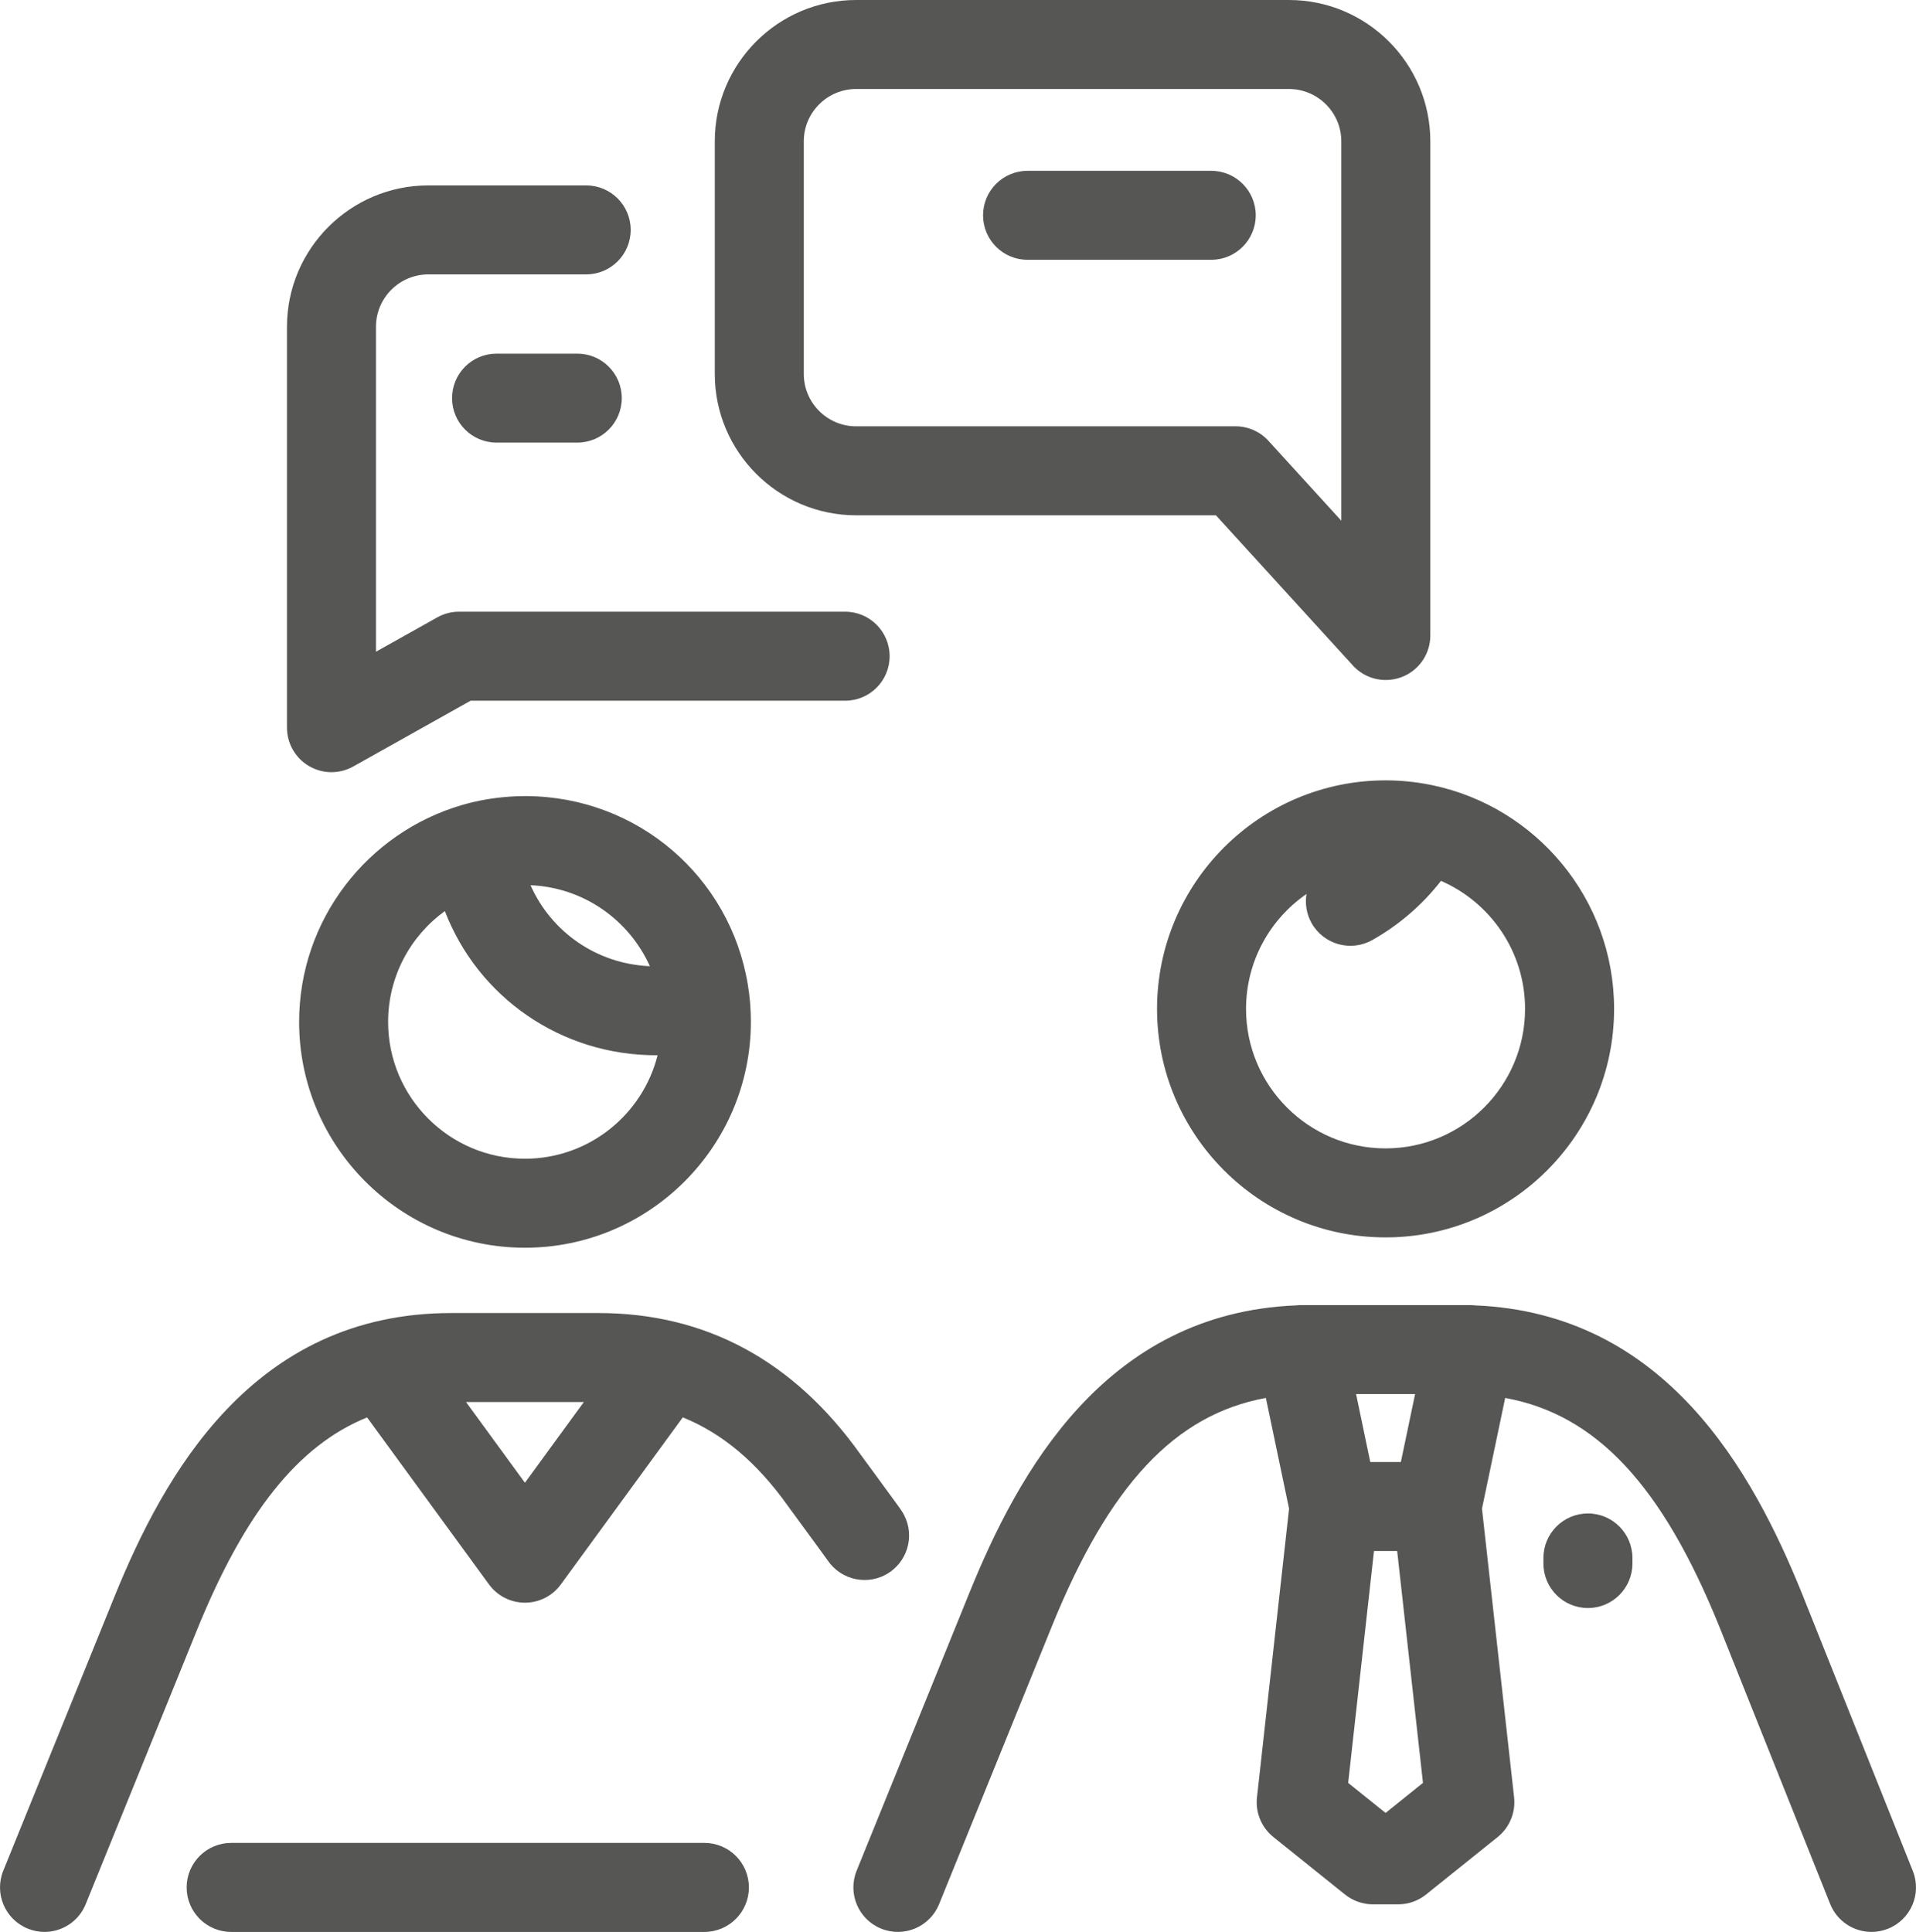 <?xml version="1.0" encoding="utf-8"?>
<!-- Generator: Adobe Illustrator 15.1.0, SVG Export Plug-In . SVG Version: 6.00 Build 0)  -->
<!DOCTYPE svg PUBLIC "-//W3C//DTD SVG 1.1//EN" "http://www.w3.org/Graphics/SVG/1.1/DTD/svg11.dtd">
<svg version="1.1" id="Layer_1" xmlns="http://www.w3.org/2000/svg" xmlns:xlink="http://www.w3.org/1999/xlink" x="0px" y="0px"
	 width="79.298px" height="79.961px" viewBox="0 0 79.298 79.961" enable-background="new 0 0 79.298 79.961" xml:space="preserve">
<g>
	<g>
		<path fill="#565655" d="M77.456,79.961c-0.73,0-1.423-0.438-1.711-1.158l-4.596-11.502c-2.36-5.816-5.075-8.752-8.854-9.441
			l-0.96,4.582l1.329,11.949c0.069,0.627-0.187,1.246-0.677,1.641l-2.964,2.379c-0.327,0.264-0.734,0.408-1.153,0.408h-1.053
			c-0.419,0-0.826-0.145-1.153-0.408l-2.964-2.379c-0.491-0.395-0.747-1.014-0.677-1.641l1.328-11.949l-0.96-4.582
			c-3.777,0.689-6.492,3.627-8.857,9.451l-4.667,11.5c-0.381,0.943-1.456,1.398-2.398,1.014c-0.943-0.381-1.396-1.455-1.015-2.398
			l4.667-11.502c2.024-4.986,5.615-11.574,13.521-11.896c0.07-0.008,0.141-0.012,0.213-0.012h6.979c0.071,0,0.143,0.004,0.212,0.012
			c7.907,0.322,11.498,6.91,13.521,11.896l4.599,11.512c0.377,0.945-0.082,2.016-1.028,2.393
			C77.914,79.918,77.683,79.961,77.456,79.961L77.456,79.961z M55.797,73.792l1.548,1.244l1.548-1.244l-1.068-9.596h-0.96
			L55.797,73.792z M56.712,60.512h1.266l0.589-2.813h-2.443L56.712,60.512z M1.841,79.961c-0.23,0-0.464-0.043-0.691-0.137
			c-0.943-0.381-1.396-1.455-1.014-2.398l4.596-11.33c2.049-5.045,5.721-11.75,13.943-11.75h6.1c4.433,0,8.08,1.971,10.844,5.859
			c0.046,0.063,0.255,0.35,0.509,0.693c0.88,1.201,1.114,1.521,1.19,1.639c0.563,0.848,0.33,1.99-0.52,2.553
			c-0.845,0.559-1.981,0.328-2.545-0.51c-0.099-0.143-0.747-1.027-1.096-1.502c-0.273-0.373-0.499-0.68-0.543-0.742
			c-1.275-1.793-2.699-3.002-4.355-3.672l-5.047,6.914c-0.346,0.475-0.898,0.756-1.486,0.756s-1.142-0.281-1.488-0.756l-5.045-6.912
			c-2.875,1.164-5.084,3.977-7.047,8.814l-4.598,11.33C3.259,79.528,2.568,79.961,1.841,79.961L1.841,79.961z M19.288,58.03
			l2.438,3.34l2.437-3.34H19.288z M29.154,79.961H9.567c-1.018,0-1.842-0.824-1.842-1.842s0.824-1.842,1.842-1.842h19.587
			c1.017,0,1.841,0.824,1.841,1.842S30.171,79.961,29.154,79.961L29.154,79.961z M65.721,66.555c-1.018,0-1.843-0.824-1.843-1.84
			v-0.23c0-1.018,0.825-1.844,1.843-1.844c1.016,0,1.841,0.826,1.841,1.844v0.23C67.562,65.731,66.736,66.555,65.721,66.555
			L65.721,66.555z M21.726,51.643c-5.153,0-9.346-4.193-9.346-9.346c0-4.244,2.845-7.837,6.727-8.973
			c0.019-0.006,0.037-0.012,0.057-0.017c0.615-0.175,1.248-0.286,1.889-0.331c0.002-0.002,0.006-0.002,0.01-0.002s0.006,0,0.01,0
			s0.008,0,0.012,0s0.006,0,0.01-0.002c0.005,0,0.009,0,0.012-0.001c0.004,0,0.007,0,0.01,0c0.008,0,0.014-0.001,0.021-0.001
			c0.03-0.002,0.062-0.005,0.091-0.006h0.002l0.029-0.001c0.003,0,0.014-0.001,0.02-0.001c0.002,0,0.006,0,0.01-0.002
			c0.004,0,0.008,0,0.012,0s0.004,0,0.01,0c0.002,0,0.004,0,0.008,0c0.003,0,0.008,0,0.01,0c0.003-0.002,0.006-0.002,0.012-0.002
			c0.002,0,0.004,0,0.008,0c0.006,0,0.014,0.002,0.021-0.001c0.114-0.005,0.229-0.007,0.343-0.007c0.004,0,0.006,0,0.008,0h0.037
			c0.005,0,0.01,0,0.016,0c0.004,0,0.01,0.002,0.014,0c0.006,0,0.012,0.002,0.016,0h0.006c4.581,0.038,8.398,3.334,9.138,7.793
			c0.085,0.506,0.128,1.023,0.128,1.553C31.071,47.45,26.878,51.643,21.726,51.643L21.726,51.643z M18.412,37.709
			c-1.422,1.027-2.349,2.701-2.349,4.588c0,3.121,2.54,5.662,5.662,5.662c2.646,0,4.874-1.824,5.49-4.283
			C23.216,43.7,19.776,41.262,18.412,37.709L18.412,37.709z M21.958,36.639c0.852,1.928,2.736,3.26,4.938,3.351
			C26.04,38.081,24.159,36.73,21.958,36.639L21.958,36.639z M57.345,51.215c-5.215,0-9.458-4.242-9.458-9.457
			s4.243-9.459,9.458-9.459c0.624,0,1.234,0.061,1.824,0.178c0.038,0.006,0.077,0.014,0.116,0.023
			c4.288,0.897,7.518,4.707,7.518,9.258C66.803,46.973,62.56,51.215,57.345,51.215L57.345,51.215z M54.072,37.002
			c-1.51,1.041-2.502,2.785-2.502,4.756c0,3.184,2.59,5.773,5.774,5.773s5.774-2.59,5.774-5.773c0-2.369-1.435-4.41-3.48-5.299
			c-0.772,0.994-1.739,1.828-2.847,2.451c-0.888,0.498-2.011,0.182-2.509-0.705C54.07,37.826,54.006,37.401,54.072,37.002
			L54.072,37.002z M13.718,31.96c-0.32,0-0.643-0.085-0.93-0.253c-0.564-0.33-0.911-0.936-0.911-1.588V13.524
			c0-3.225,2.625-5.85,5.851-5.85h6.533c1.017,0,1.842,0.825,1.842,1.842c0,1.016-0.825,1.841-1.842,1.841h-6.533
			c-1.194,0-2.167,0.971-2.167,2.166v13.451l2.536-1.421c0.274-0.154,0.584-0.235,0.9-0.235h15.981c1.017,0,1.841,0.825,1.841,1.843
			c0,1.017-0.824,1.841-1.841,1.841H19.478l-4.859,2.723C14.339,31.881,14.028,31.96,13.718,31.96L13.718,31.96z M57.354,28.145
			c-0.508,0-1.006-0.21-1.361-0.6l-5.67-6.217H35.433c-3.227,0-5.85-2.625-5.85-5.85V5.85c0-3.226,2.623-5.85,5.85-5.85h17.913
			c3.226,0,5.851,2.624,5.851,5.85v20.454c0,0.761-0.468,1.443-1.178,1.717C57.803,28.104,57.577,28.145,57.354,28.145
			L57.354,28.145z M35.433,3.684c-1.195,0-2.166,0.971-2.166,2.166v9.629c0,1.193,0.971,2.166,2.166,2.166h15.705
			c0.517,0,1.012,0.218,1.359,0.6l3.016,3.307V5.85c0-1.195-0.973-2.166-2.167-2.166H35.433z M23.892,18.319H20.55
			c-1.017,0-1.84-0.823-1.84-1.841c0-1.017,0.823-1.841,1.84-1.841h3.342c1.018,0,1.842,0.824,1.842,1.841
			C25.733,17.496,24.909,18.319,23.892,18.319L23.892,18.319z M50.13,10.753h-7.603c-1.017,0-1.841-0.825-1.841-1.842
			c0-1.016,0.824-1.841,1.841-1.841h7.603c1.017,0,1.842,0.825,1.842,1.841C51.972,9.928,51.146,10.753,50.13,10.753L50.13,10.753z
			 M50.13,10.753"/>
	</g>
</g>
</svg>
